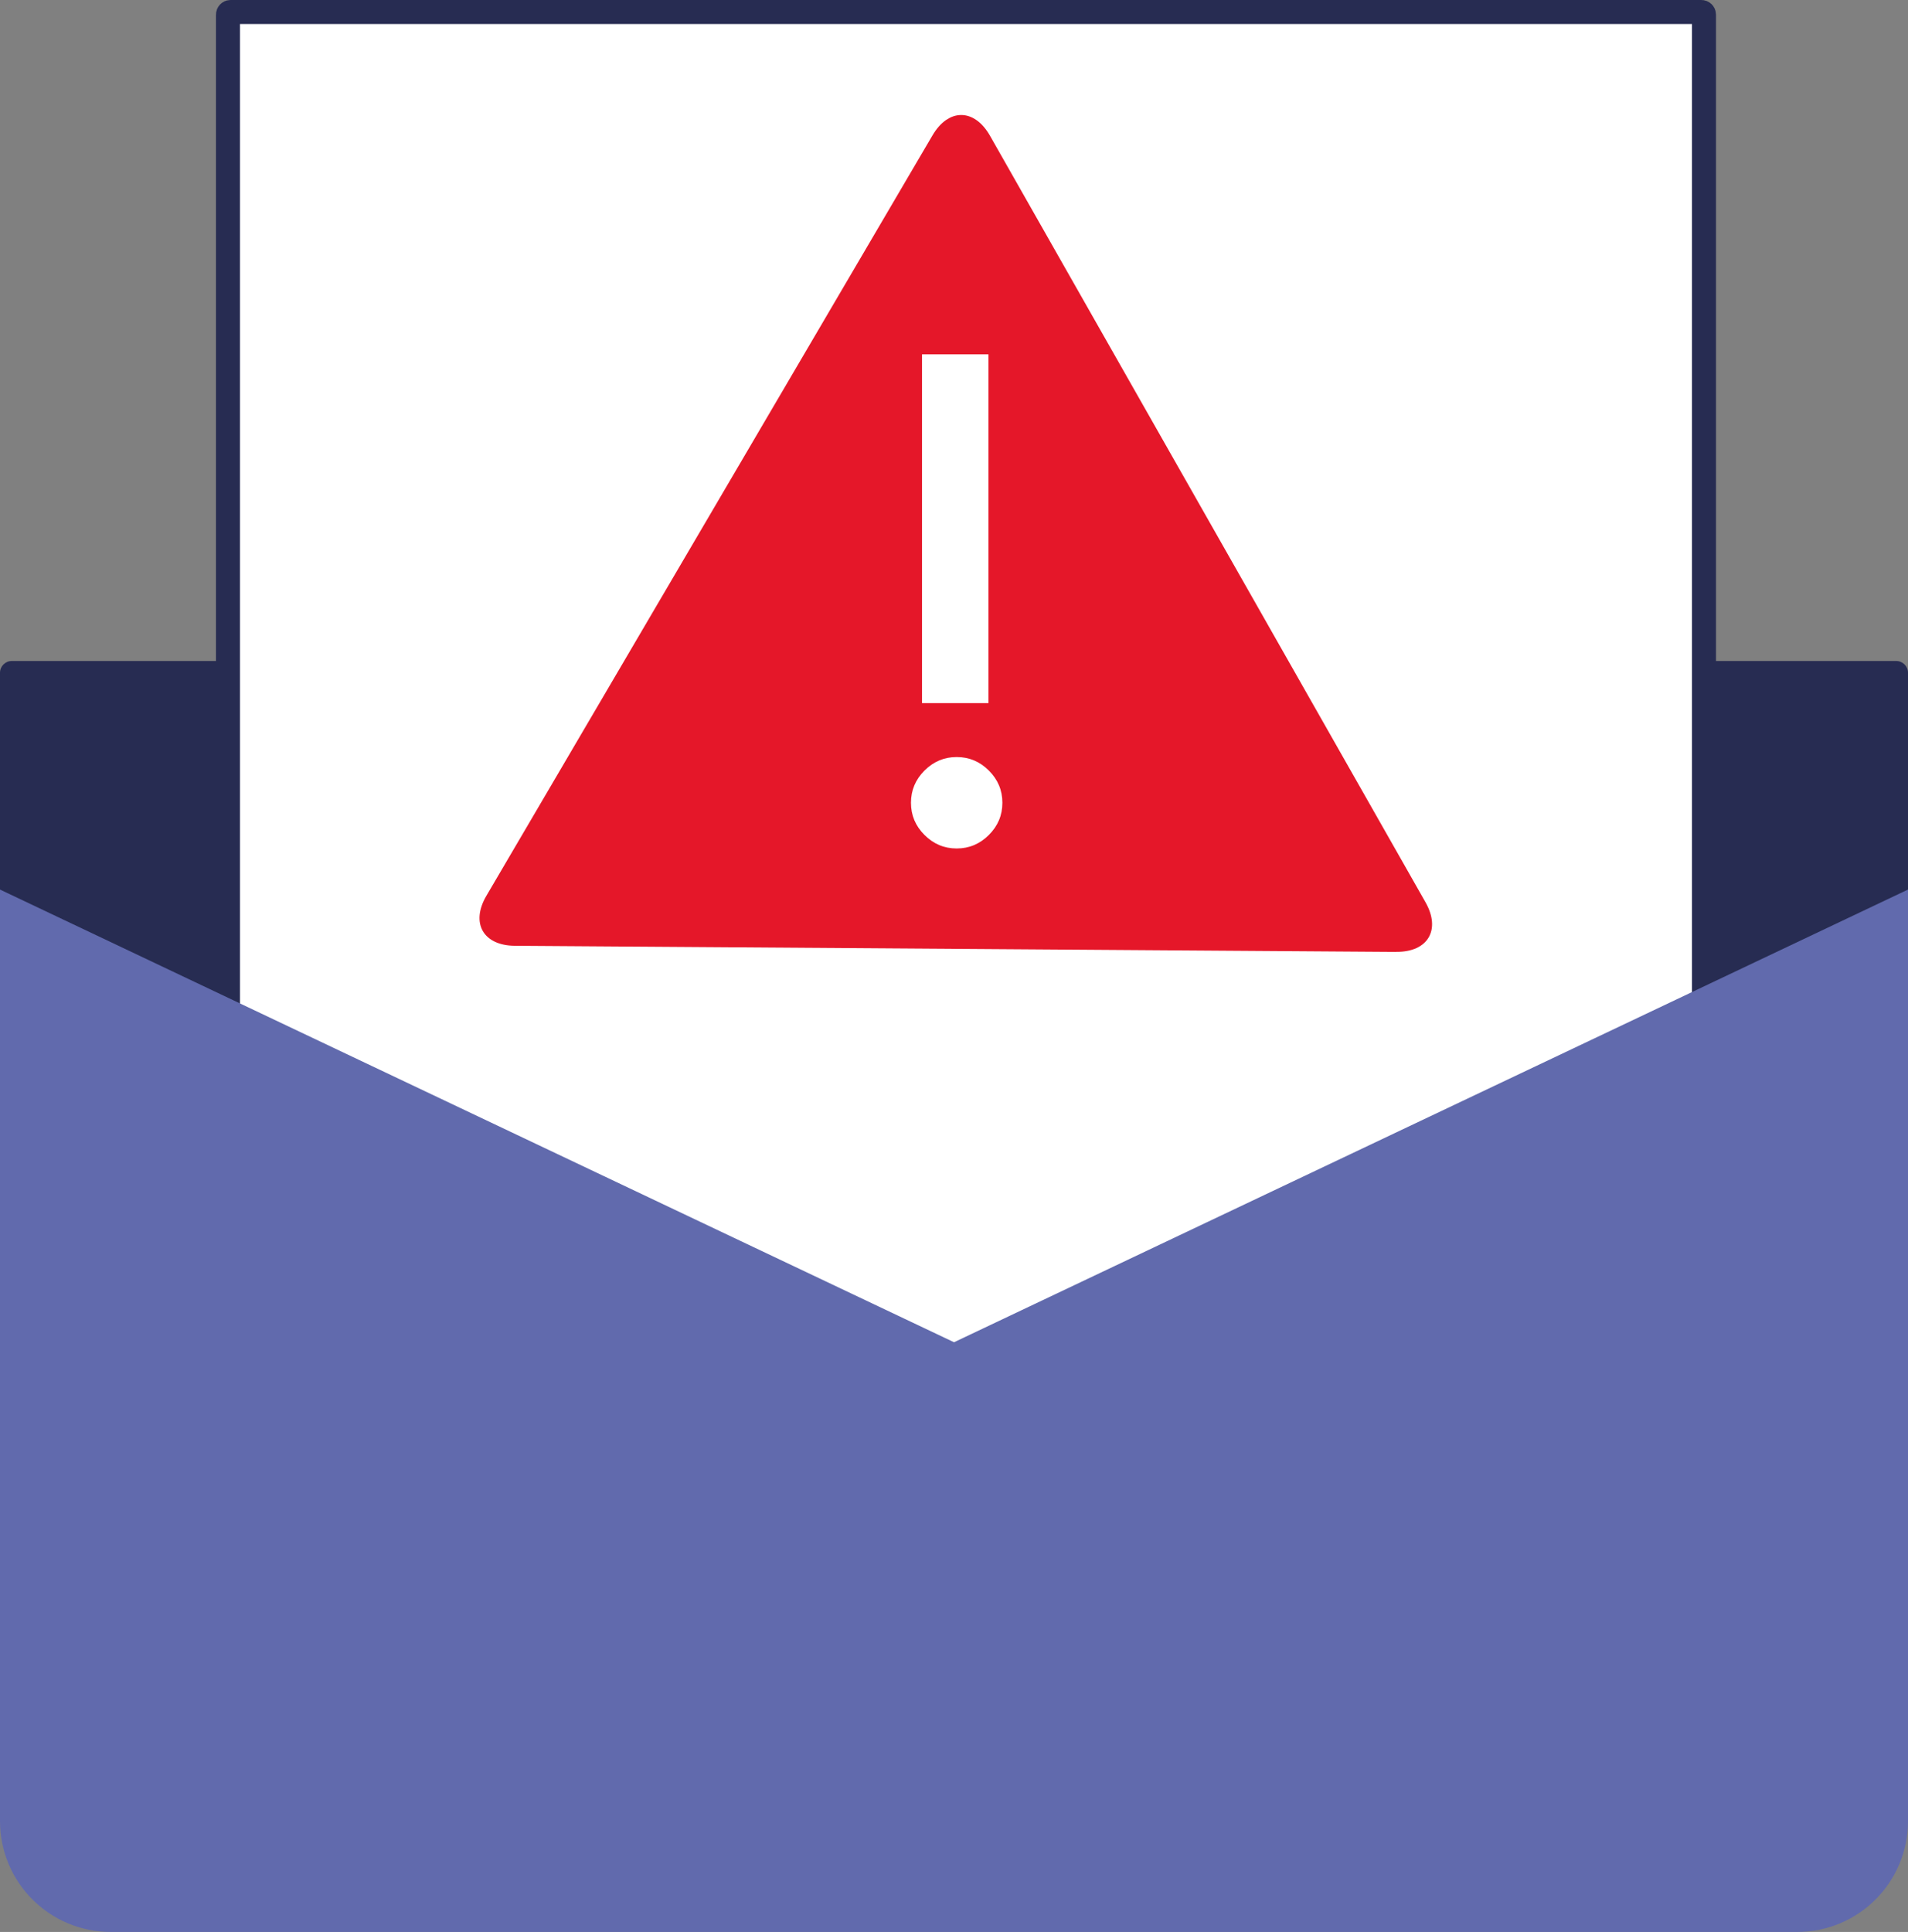 <?xml version="1.0" encoding="UTF-8"?><svg id="Layer_2" xmlns="http://www.w3.org/2000/svg" xmlns:xlink="http://www.w3.org/1999/xlink" viewBox="0 0 317.69 321.62"><rect x="0" y="0" width="317.69" height="321.62" fill="#808080" stroke="none"/><defs><style>.cls-1,.cls-2{fill:#fff;}.cls-3{fill:#e51729;}.cls-2{stroke:#272c52;stroke-miterlimit:10;stroke-width:4px;}.cls-4{fill:#272c52;}.cls-5{clip-path:url(#clippath);}.cls-6{fill:none;}.cls-7{fill:#616aad;}</style><clipPath id="clippath"><rect class="cls-6" x="71.83" y="42.05" width="140.08" height="158.56" transform="translate(-42.01 89.13) rotate(-30.6)"/></clipPath></defs><g id="Layer_3"><g><g><path class="cls-4" d="M1.96,110.04H315.73c1.08,0,1.96,.88,1.96,1.96v121.45H0V112c0-1.08,.88-1.96,1.96-1.96Z"/><path class="cls-2" d="M38.38,2h244.92c.23,0,.42,.19,.42,.42V310.28c0,.23-.19,.42-.42,.42H38.38c-.23,0-.42-.19-.42-.42V2.42c0-.23,.19-.42,.42-.42Z"/><path class="cls-7" d="M299.24,321.62H18.45c-10.19,0-18.45-8.26-18.45-18.45V148.09l158.85,75.36,158.84-75.36v155.08c0,10.19-8.26,18.45-18.45,18.45Z"/></g><g><g class="cls-5"><path class="cls-3" d="M232.5,158.46c5.27,.04,7.45-3.68,4.85-8.26L164.84,22.6c-2.61-4.58-6.91-4.61-9.58-.06l-74.27,126.58c-2.67,4.54-.53,8.29,4.73,8.33l146.77,1.02Z"/></g><path class="cls-1" d="M151.68,133.64c0-2.07,.75-3.86,2.25-5.36,1.5-1.5,3.28-2.25,5.36-2.25s3.86,.75,5.36,2.25,2.25,3.28,2.25,5.36-.75,3.86-2.25,5.36c-1.5,1.5-3.28,2.25-5.36,2.25s-3.86-.75-5.36-2.25-2.25-3.28-2.25-5.36Zm12.9-16.59h-11.06V58.99h11.06v58.06Z"/></g></g></g></svg>